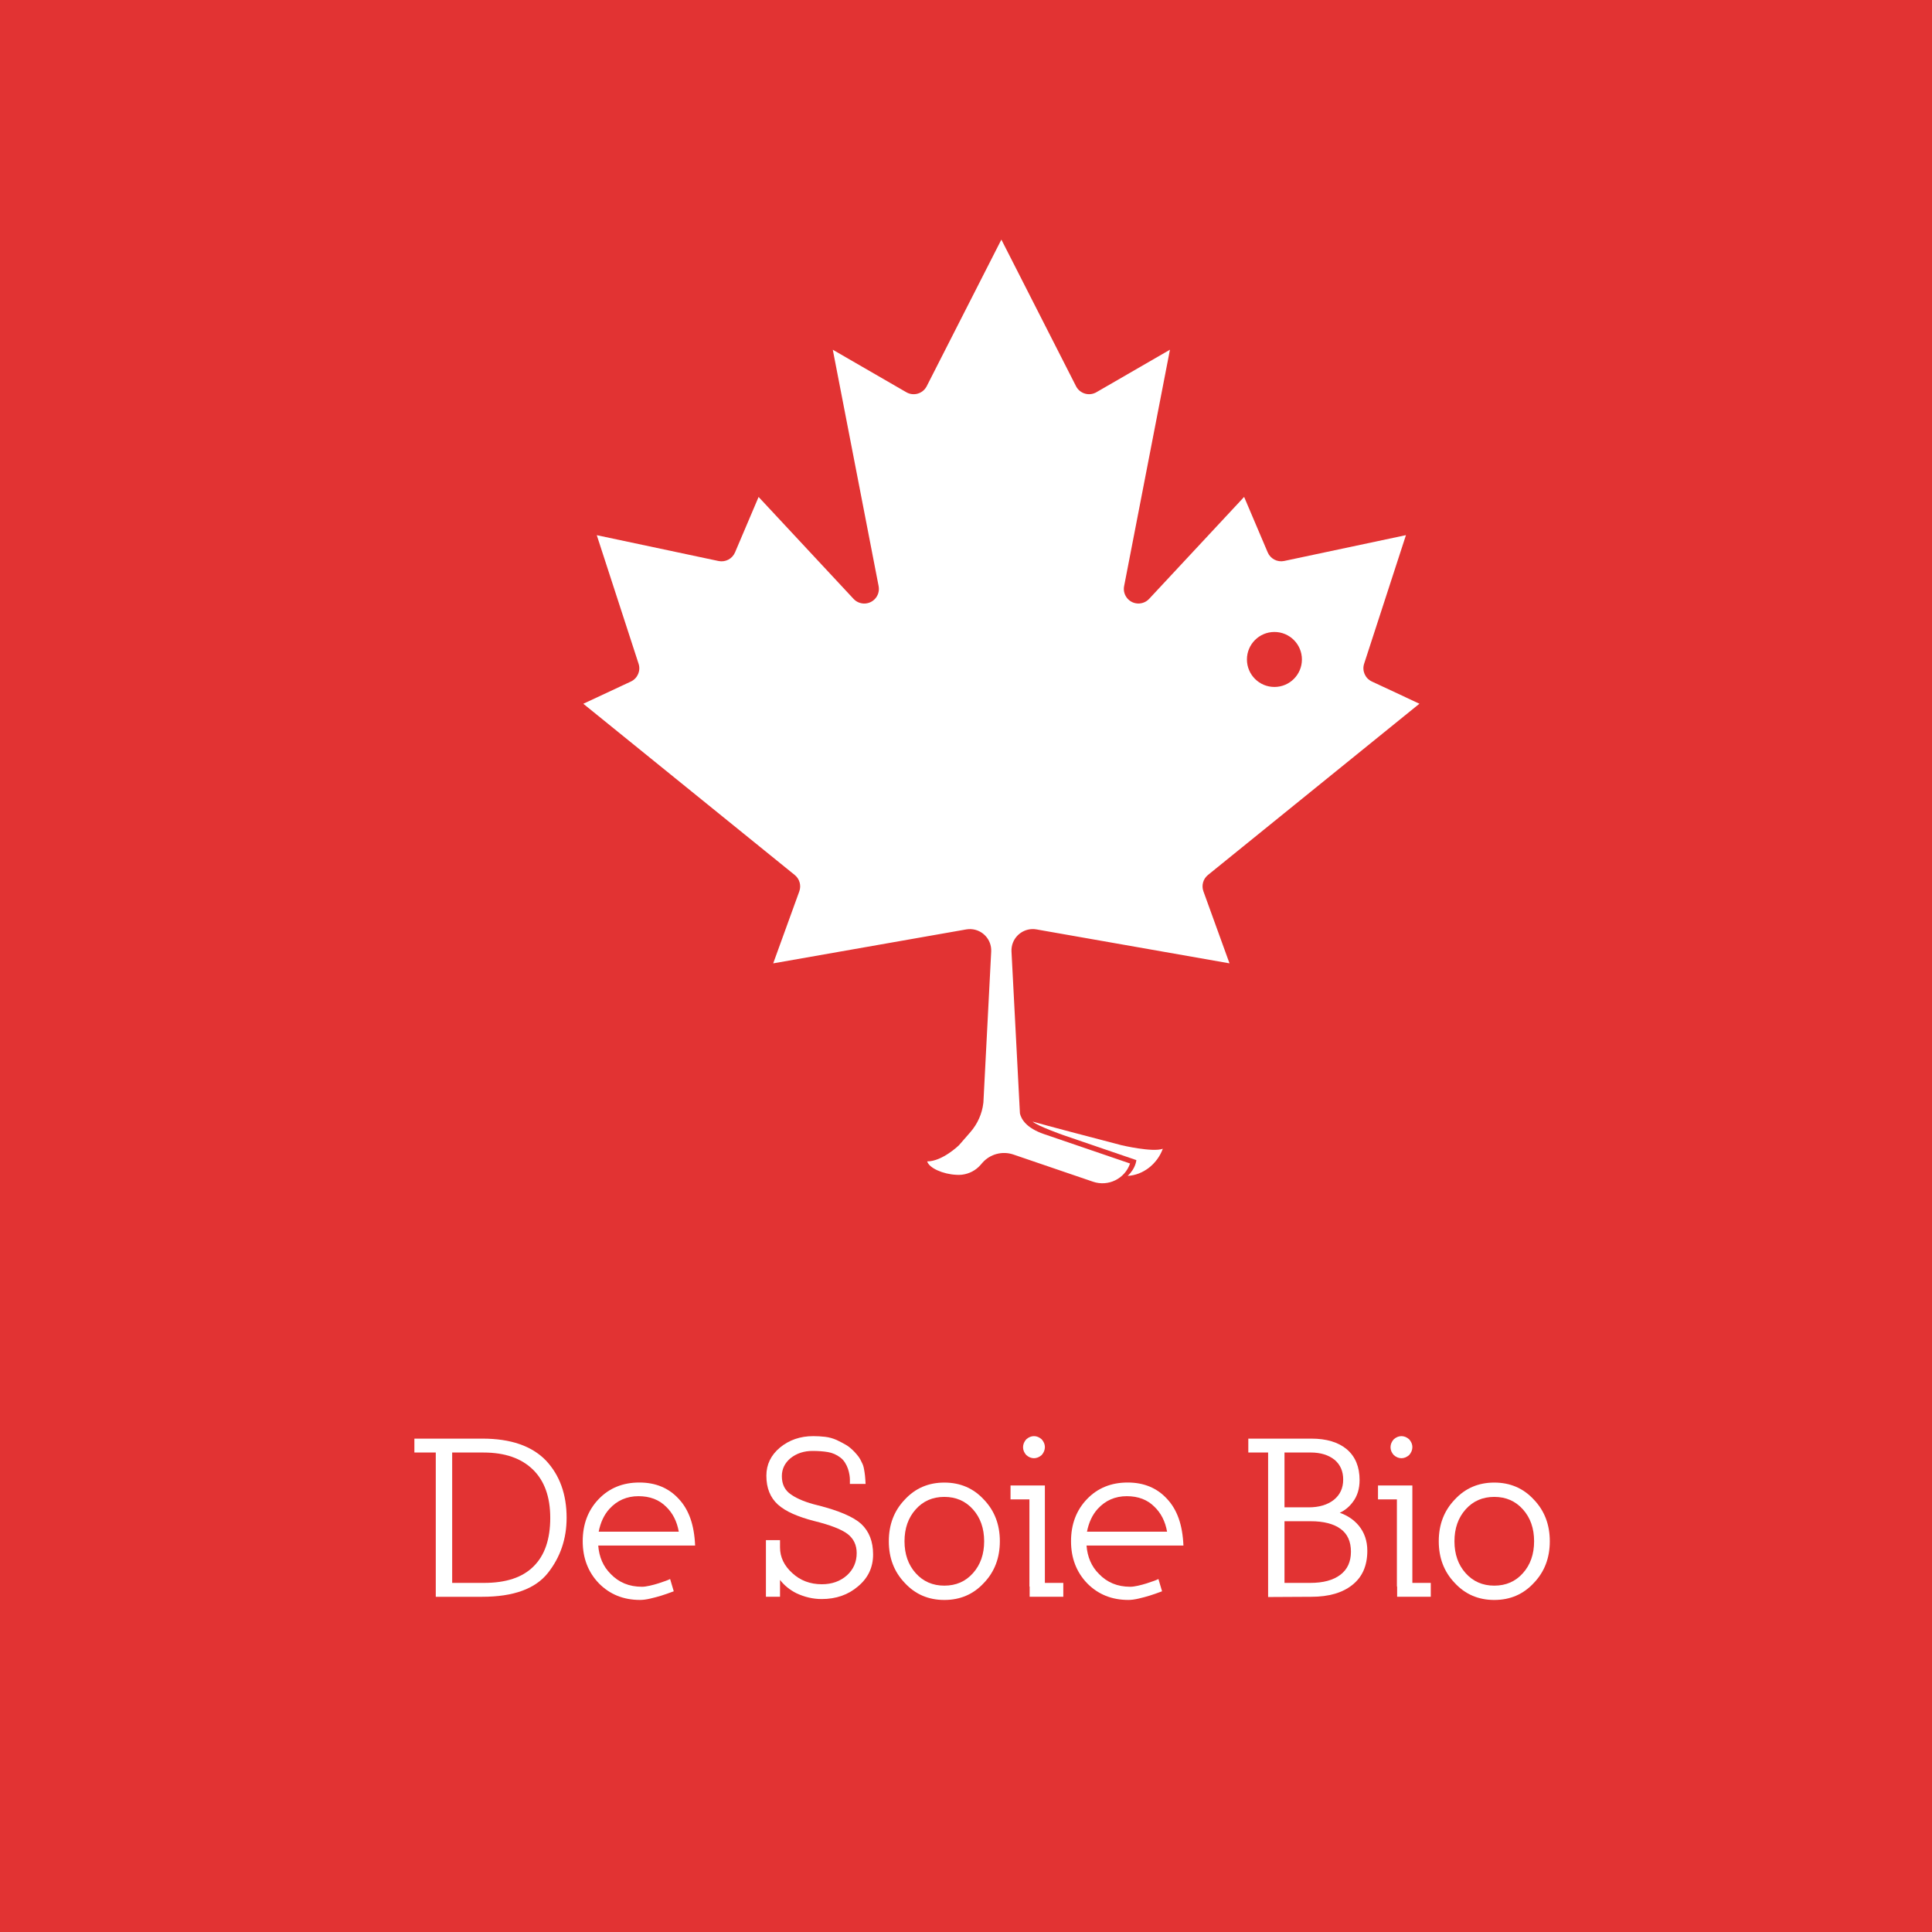 <?xml version="1.0" encoding="utf-8"?>
<!-- Generator: Adobe Illustrator 26.5.0, SVG Export Plug-In . SVG Version: 6.00 Build 0)  -->
<svg version="1.1" id="Layer_1" xmlns="http://www.w3.org/2000/svg" xmlns:xlink="http://www.w3.org/1999/xlink" x="0px" y="0px"
	 viewBox="0 0 992.13 992.13" style="enable-background:new 0 0 992.13 992.13;" xml:space="preserve">
<style type="text/css">
	.st0{fill:#E23333;}
	.st1{fill:#FFFFFF;}
</style>
<rect x="0" class="st0" width="992.13" height="992.13"/>
<g>
	<path class="st1" d="M532.24,477.27l99.14,17.43L618,457.76c-1.11-3.01-0.19-6.4,2.31-8.43l108.6-87.95l-24.47-11.43
		c-3.42-1.62-5.1-5.52-3.92-9.12l21.47-66.02l-62.55,13.27c-3.49,0.73-7.02-1.11-8.43-4.39l-12.12-28.51l-48.82,52.4
		c-1.76,1.86-4.35,2.69-6.86,2.21c-4.07-0.78-6.73-4.72-5.95-8.78l23.54-121.42l-37.74,21.81c-0.14,0.08-0.29,0.16-0.44,0.24
		c-3.71,1.85-8.21,0.35-10.07-3.35l-38.32-75.25l-38.32,75.25c-0.07,0.15-0.15,0.29-0.24,0.44c-2.09,3.57-6.69,4.77-10.27,2.68
		l-37.74-21.81l23.54,121.42c0.48,2.51-0.35,5.1-2.21,6.86c-3.01,2.85-7.76,2.72-10.61-0.28l-48.82-52.4l-12.12,28.51
		c-1.41,3.28-4.93,5.11-8.43,4.39l-62.55-13.27l21.47,66.02c1.18,3.59-0.5,7.5-3.92,9.12l-24.47,11.43l108.6,87.95
		c2.49,2.02,3.42,5.41,2.31,8.43l-13.39,36.93l99.14-17.43c0.78-0.13,1.57-0.18,2.36-0.15c6.05,0.28,10.73,5.41,10.45,11.46
		L505.01,566c-0.02,0.15-0.03,0.3-0.05,0.46c-0.64,5.54-3.01,10.75-6.68,14.96l-5.9,6.76c0,0-8.48,8.23-16.25,8.23
		c1.02,3.46,8.18,6.56,14.9,6.88c0.95,0.08,1.9,0.06,2.84-0.04c0.08-0.01,0.24-0.02,0.24-0.03c3.52-0.45,6.9-2.12,9.42-5l0.91-1.05
		c3.96-4.54,10.27-6.23,15.97-4.29l40.86,13.95c7.84,2.68,16.37-1.51,19.04-9.35l-44.15-15.08c-9.14-3.12-11.73-7.69-12.4-10.62
		l-0.15-2.8c0-0.02,0.01-0.04,0.01-0.04l-0.01,0l-4.19-80.38c-0.04-0.79,0.01-1.58,0.15-2.36
		C520.61,480.25,526.28,476.24,532.24,477.27z M654.45,324.53c7.8,0,14.12,6.32,14.12,14.12c0,7.8-6.32,14.12-14.12,14.12
		s-14.12-6.32-14.12-14.12C640.33,330.85,646.65,324.53,654.45,324.53z"/>
	<path class="st1" d="M575.9,588.09L575.9,588.09c-16.38-4.28-39.45-10.33-45.62-12.12c2.61,2.32,15.82,6.96,15.82,6.96l37.44,12.81
		c0,0-0.24,4.23-4.47,8.11c8-0.42,15.24-6.18,18.06-13.93C591.84,591.86,575.9,588.09,575.9,588.09z"/>
</g>
<g>
	<path class="st1" d="M281.39,807.72c-6.47,8.18-17.72,12.27-33.77,12.27h-23.84v-6.19V745.9H212.8v-7.13h34.94
		c14.49,0,25.36,3.74,32.6,11.22c7.09,7.56,10.63,17.37,10.63,29.44C290.97,790.19,287.77,799.62,281.39,807.72z M273.68,754.67
		c-6-5.84-14.45-8.76-25.36-8.76H232.2v66.95h16.36c11.29,0,19.75-2.8,25.36-8.41c5.76-5.61,8.65-13.94,8.65-25.01
		C282.56,768.69,279.59,760.43,273.68,754.67z"/>
	<path class="st1" d="M307.21,793.69c0.47,5.92,2.57,10.75,6.31,14.49c4.21,4.44,9.58,6.66,16.12,6.66c1.09,0,2.41-0.18,3.97-0.53
		c1.56-0.35,3.08-0.76,4.56-1.23c1.48-0.47,2.78-0.92,3.91-1.34c1.13-0.43,1.81-0.72,2.04-0.88l1.87,6.31
		c-2.49,0.93-4.62,1.68-6.37,2.22c-1.75,0.54-3.64,1.05-5.67,1.52c-2.03,0.47-3.78,0.7-5.26,0.7c-8.49,0-15.54-2.84-21.15-8.53
		c-5.53-5.76-8.3-12.97-8.3-21.62c0-8.72,2.73-15.93,8.18-21.62c5.45-5.69,12.42-8.53,20.92-8.53c8.33,0,15.07,2.8,20.21,8.41
		c2.57,2.73,4.56,6.06,5.96,9.99c1.4,3.93,2.22,8.59,2.45,13.96H307.21z M342.03,773.71c-3.58-3.58-8.3-5.38-14.14-5.38
		c-6,0-10.98,2.18-14.96,6.54c-1.4,1.56-2.55,3.31-3.45,5.26c-0.9,1.95-1.58,4.09-2.04,6.43h41.13
		C347.64,781.27,345.46,776.99,342.03,773.71z"/>
	<path class="st1" d="M440.65,814.61c-5.06,4.36-11.3,6.54-18.7,6.54c-4.44,0-8.8-1.01-13.09-3.04c-3.35-1.71-6.12-3.97-8.3-6.78
		v8.65h-7.24v-29.09h7.24v3.74c0,4.99,2.1,9.39,6.31,13.2c4.13,3.82,9.19,5.72,15.19,5.72c5.14,0,9.42-1.52,12.85-4.56
		c3.35-3.04,5.02-6.85,5.02-11.45c0-4.13-1.56-7.4-4.67-9.81c-3.2-2.41-8.92-4.63-17.18-6.66c-4.21-1.09-7.85-2.32-10.92-3.68
		c-3.08-1.36-5.63-2.94-7.65-4.73c-3.97-3.58-5.96-8.53-5.96-14.84c0-5.76,2.34-10.59,7.01-14.49c4.75-3.89,10.44-5.84,17.06-5.84
		c2.02,0,4.05,0.12,6.08,0.35c2.02,0.23,4.01,0.78,5.96,1.64c1.79,0.86,3.39,1.69,4.79,2.51c1.4,0.82,2.88,2.04,4.44,3.68
		c0.86,0.94,1.56,1.77,2.1,2.51c0.54,0.74,1.09,1.73,1.64,2.98c0.47,0.86,0.82,1.91,1.05,3.16c0.23,1.25,0.41,2.44,0.53,3.56
		c0.12,1.13,0.21,2.51,0.29,4.15h-8.06v-2.45c0-0.54-0.08-1.3-0.23-2.28c-0.16-0.97-0.41-1.99-0.76-3.04
		c-0.35-1.05-0.86-2.1-1.52-3.16c-0.66-1.05-1.46-1.93-2.4-2.63c-1.95-1.48-4.09-2.41-6.43-2.8c-2.34-0.39-4.95-0.58-7.83-0.58
		c-4.44,0-8.22,1.25-11.33,3.74c-2.96,2.49-4.44,5.57-4.44,9.23c0,4.21,1.6,7.36,4.79,9.46c3.27,2.26,7.83,4.09,13.67,5.49
		c10.83,2.73,18.27,5.92,22.32,9.58c4.05,3.82,6.08,9.04,6.08,15.66C448.36,804.87,445.79,810.33,440.65,814.61z"/>
	<path class="st1" d="M505.27,812.86c-5.38,5.84-12.15,8.76-20.33,8.76s-14.96-2.92-20.33-8.76c-5.45-5.69-8.18-12.81-8.18-21.38
		c0-8.57,2.73-15.7,8.18-21.38c5.38-5.84,12.15-8.76,20.33-8.76s14.96,2.92,20.33,8.76c5.45,5.69,8.18,12.82,8.18,21.38
		C513.44,800.04,510.72,807.17,505.27,812.86z M499.66,775.12c-3.82-4.28-8.73-6.43-14.72-6.43c-6,0-10.91,2.14-14.72,6.43
		c-3.82,4.29-5.73,9.74-5.73,16.36c0,6.62,1.91,12.08,5.73,16.36c3.82,4.28,8.72,6.43,14.72,6.43c6,0,10.91-2.14,14.72-6.43
		c3.82-4.28,5.73-9.74,5.73-16.36C505.38,784.85,503.47,779.4,499.66,775.12z"/>
	<path class="st1" d="M528.75,819.98v-5.26h-0.12v-44.75h-9.7v-7.13h17.64v50.01h9.46v7.13H528.75z M534.94,747.19
		c-1.25,1.09-2.57,1.64-3.97,1.64c-1.4,0-2.73-0.54-3.97-1.64c-1.09-1.25-1.64-2.57-1.64-3.97c0-1.48,0.54-2.84,1.64-4.09
		c1.25-1.09,2.57-1.64,3.97-1.64c1.4,0,2.73,0.55,3.97,1.64c1.09,1.25,1.64,2.57,1.64,3.97
		C536.58,744.58,536.03,745.94,534.94,747.19z"/>
	<path class="st1" d="M557.96,793.69c0.47,5.92,2.57,10.75,6.31,14.49c4.21,4.44,9.58,6.66,16.12,6.66c1.09,0,2.41-0.18,3.97-0.53
		c1.56-0.35,3.08-0.76,4.56-1.23c1.48-0.47,2.78-0.92,3.92-1.34c1.13-0.43,1.81-0.72,2.04-0.88l1.87,6.31
		c-2.49,0.93-4.62,1.68-6.37,2.22s-3.64,1.05-5.67,1.52c-2.03,0.47-3.78,0.7-5.26,0.7c-8.49,0-15.54-2.84-21.15-8.53
		c-5.53-5.76-8.3-12.97-8.3-21.62c0-8.72,2.73-15.93,8.18-21.62c5.45-5.69,12.42-8.53,20.92-8.53c8.33,0,15.07,2.8,20.21,8.41
		c2.57,2.73,4.56,6.06,5.96,9.99c1.4,3.93,2.22,8.59,2.45,13.96H557.96z M592.78,773.71c-3.58-3.58-8.3-5.38-14.14-5.38
		c-6,0-10.98,2.18-14.96,6.54c-1.4,1.56-2.55,3.31-3.45,5.26c-0.9,1.95-1.58,4.09-2.04,6.43h41.13
		C598.39,781.27,596.21,776.99,592.78,773.71z"/>
	<path class="st1" d="M694.44,813.91c-5.06,4.05-12.08,6.08-21.03,6.08l-22.2,0.12v-6.19v-0.12V745.9h-10.17v-7.13h32.37
		c7.79,0,13.86,1.83,18.23,5.49c4.36,3.74,6.54,9,6.54,15.77c0,4.52-1.17,8.3-3.51,11.33c-1.79,2.42-4.01,4.25-6.66,5.49
		c3.97,1.4,7.21,3.58,9.7,6.54c2.96,3.58,4.44,7.91,4.44,12.97C702.15,804.02,699.58,809.86,694.44,813.91z M685.33,749.64
		c-3.12-2.49-7.21-3.74-12.27-3.74h-13.44v28.16H672c5.38,0,9.7-1.29,12.97-3.86c3.19-2.57,4.79-6.04,4.79-10.4
		C689.77,755.53,688.29,752.14,685.33,749.64z M688.48,785.16c-3.58-2.65-8.73-3.97-15.42-3.97h-13.44v31.67h13.2
		c6.7,0,11.88-1.4,15.54-4.21c3.58-2.73,5.38-6.66,5.38-11.8C693.74,791.63,691.99,787.74,688.48,785.16z"/>
	<path class="st1" d="M717.46,819.98v-5.26h-0.12v-44.75h-9.7v-7.13h17.64v50.01h9.46v7.13H717.46z M723.65,747.19
		c-1.25,1.09-2.57,1.64-3.97,1.64c-1.4,0-2.73-0.54-3.97-1.64c-1.09-1.25-1.64-2.57-1.64-3.97c0-1.48,0.54-2.84,1.64-4.09
		c1.25-1.09,2.57-1.64,3.97-1.64c1.4,0,2.73,0.55,3.97,1.64c1.09,1.25,1.64,2.57,1.64,3.97
		C725.29,744.58,724.74,745.94,723.65,747.19z"/>
	<path class="st1" d="M787.68,812.86c-5.38,5.84-12.15,8.76-20.33,8.76c-8.18,0-14.96-2.92-20.33-8.76
		c-5.45-5.69-8.18-12.81-8.18-21.38c0-8.57,2.73-15.7,8.18-21.38c5.38-5.84,12.15-8.76,20.33-8.76c8.18,0,14.96,2.92,20.33,8.76
		c5.45,5.69,8.18,12.82,8.18,21.38C795.86,800.04,793.13,807.17,787.68,812.86z M782.07,775.12c-3.82-4.28-8.72-6.43-14.72-6.43
		c-6,0-10.91,2.14-14.72,6.43c-3.82,4.29-5.73,9.74-5.73,16.36c0,6.62,1.91,12.08,5.73,16.36c3.82,4.28,8.72,6.43,14.72,6.43
		c6,0,10.91-2.14,14.72-6.43c3.82-4.28,5.73-9.74,5.73-16.36C787.8,784.85,785.89,779.4,782.07,775.12z"/>
</g>
</svg>

